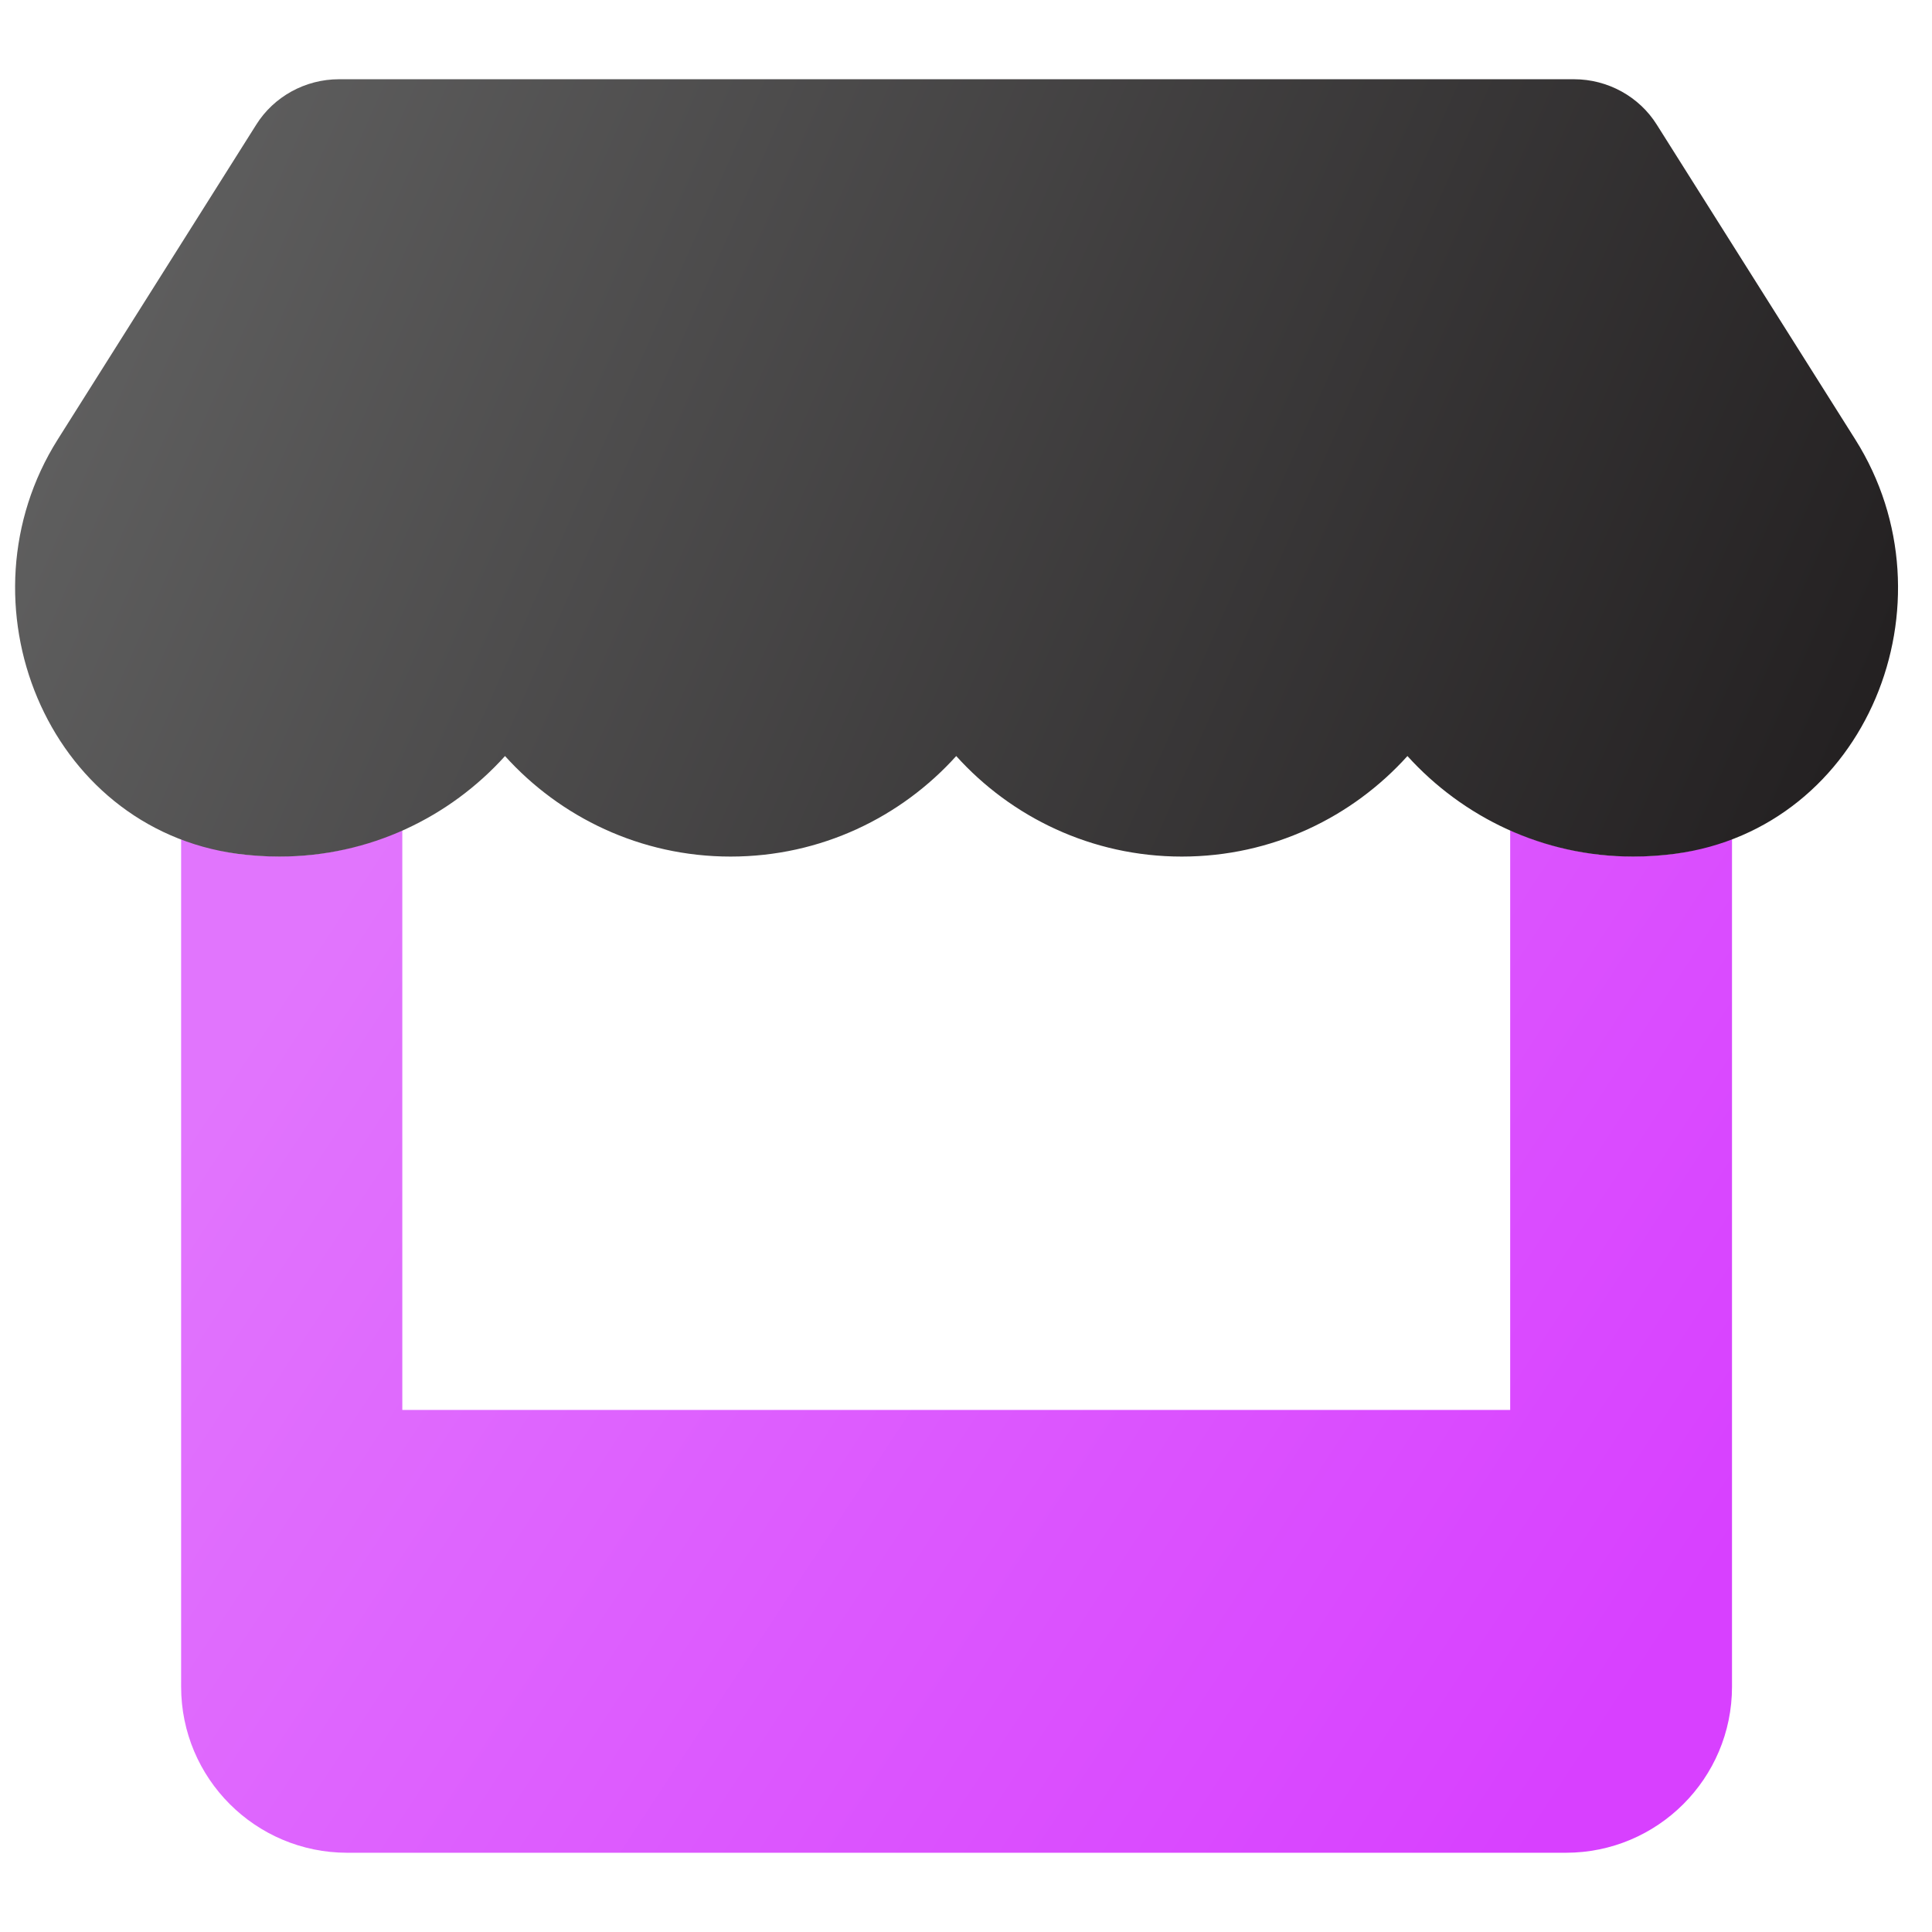 <svg xmlns="http://www.w3.org/2000/svg" width="512" height="512" viewBox="0 0 512 512">
  <defs>
    <linearGradient id="product-brand-a" x1="0%" x2="100%" y1="28.262%" y2="71.738%">
      <stop offset="0%" stop-color="#E175FD"/>
      <stop offset="100%" stop-color="#D840FF"/>
    </linearGradient>
    <linearGradient id="product-brand-b" x1="0%" x2="100%" y1="41.479%" y2="58.521%">
      <stop offset="0%" stop-color="#626262"/>
      <stop offset="100%" stop-color="#232021"/>
    </linearGradient>
  </defs>
  <g fill="none" transform="translate(3.25 20.363)">
    <path fill="url(#product-brand-a)" d="M455.75,201.709 L455.75,426.631 C455.75,450.935 436.039,470.637 411.724,470.637 L88.776,470.637 C64.461,470.637 44.75,450.935 44.75,426.631 L44.75,201.748 C49.467,203.555 54.329,205.154 59.666,205.872 C63.311,206.349 67.032,206.599 70.753,206.599 C82.438,206.599 93.434,204.044 103.366,199.637 L103.366,353.287 L396.962,353.287 L396.962,199.65 C406.882,204.048 417.845,206.599 429.478,206.599 C433.276,206.599 436.921,206.349 440.567,205.872 C445.999,205.152 450.958,203.552 455.75,201.709 Z"/>
    <path fill="url(#product-brand-b)" d="M440.624,205.908 C436.978,206.386 433.332,206.637 429.534,206.637 C405.634,206.637 384.394,196.172 369.735,179.996 C355.152,196.172 333.936,206.637 309.935,206.637 C286.035,206.637 264.742,196.172 250.159,179.996 C235.578,196.172 214.335,206.637 190.361,206.637 C166.459,206.637 145.168,196.172 130.585,179.996 C116.002,196.172 94.761,206.637 70.784,206.637 C67.064,206.637 63.342,206.386 59.696,205.908 C8.96,199.065 -15.092,139.169 12.048,96.102 L64.634,12.711 C69.318,5.215 77.671,0.637 86.584,0.637 L413.888,0.637 C422.799,0.637 431.155,5.215 435.838,12.711 L488.422,96.102 C515.638,139.245 491.511,199.14 440.624,205.908 Z"/>
  </g>
</svg>
